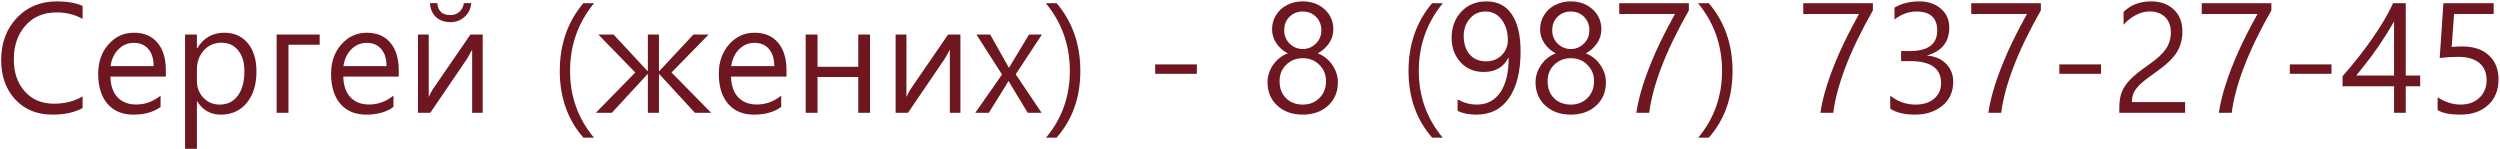 <?xml version="1.0" encoding="UTF-8"?> <svg xmlns="http://www.w3.org/2000/svg" width="1574" height="94" viewBox="0 0 1574 94" fill="none"><path d="M52.016 68.047C46.922 70.797 40.594 72.172 33.031 72.172C23.312 72.172 15.5 68.984 9.594 62.609C3.688 56.203 0.734 47.938 0.734 37.812C0.734 27.125 4 18.297 10.531 11.328C17.062 4.359 25.484 0.875 35.797 0.875C42.328 0.875 47.734 1.828 52.016 3.734V11.891C47.109 9.172 41.656 7.812 35.656 7.812C27.438 7.812 20.891 10.578 16.016 16.109C11.141 21.641 8.703 28.734 8.703 37.391C8.703 45.672 11 52.391 15.594 57.547C20.188 62.703 26.312 65.281 33.969 65.281C40.906 65.281 46.922 63.75 52.016 60.688V68.047ZM104.422 48.219H69.5C69.656 53.906 71.172 58.266 74.047 61.297C76.953 64.297 80.844 65.797 85.719 65.797C91.344 65.797 96.469 63.938 101.094 60.219V67.344C96.688 70.562 90.984 72.172 83.984 72.172C77.047 72.172 71.609 69.906 67.672 65.375C63.766 60.812 61.812 54.516 61.812 46.484C61.812 39.016 63.969 32.844 68.281 27.969C72.594 23.062 77.938 20.609 84.312 20.609C90.688 20.609 95.625 22.703 99.125 26.891C102.656 31.047 104.422 36.812 104.422 44.188V48.219ZM96.734 41.656C96.734 37.062 95.625 33.469 93.406 30.875C91.219 28.281 88.156 26.984 84.219 26.984C80.5 26.984 77.297 28.328 74.609 31.016C71.922 33.672 70.25 37.219 69.594 41.656H96.734ZM123.969 63.781V93.688H116.516V21.734H123.969V30.453H124.156C128.062 23.891 133.75 20.609 141.219 20.609C147.469 20.609 152.406 22.812 156.031 27.219C159.656 31.594 161.469 37.5 161.469 44.938C161.469 53.25 159.422 59.875 155.328 64.812C151.266 69.719 145.812 72.172 138.969 72.172C132.562 72.172 127.625 69.375 124.156 63.781H123.969ZM123.969 51.031C123.969 55.125 125.328 58.625 128.047 61.531C130.797 64.406 134.219 65.844 138.312 65.844C143.156 65.844 146.953 63.984 149.703 60.266C152.484 56.547 153.875 51.359 153.875 44.703C153.875 39.234 152.562 34.906 149.938 31.719C147.344 28.5 143.875 26.891 139.531 26.891C135 26.891 131.266 28.5 128.328 31.719C125.422 34.938 123.969 39 123.969 43.906V51.031ZM201.266 28.156H181.625V71H174.172V21.734H201.266V28.156ZM251.047 48.219H216.125C216.281 53.906 217.797 58.266 220.672 61.297C223.578 64.297 227.469 65.797 232.344 65.797C237.969 65.797 243.094 63.938 247.719 60.219V67.344C243.312 70.562 237.609 72.172 230.609 72.172C223.672 72.172 218.234 69.906 214.297 65.375C210.391 60.812 208.438 54.516 208.438 46.484C208.438 39.016 210.594 32.844 214.906 27.969C219.219 23.062 224.562 20.609 230.938 20.609C237.312 20.609 242.25 22.703 245.75 26.891C249.281 31.047 251.047 36.812 251.047 44.188V48.219ZM243.359 41.656C243.359 37.062 242.25 33.469 240.031 30.875C237.844 28.281 234.781 26.984 230.844 26.984C227.125 26.984 223.922 28.328 221.234 31.016C218.547 33.672 216.875 37.219 216.219 41.656H243.359ZM303.922 71H297.266V31.297L294.078 36.969L270.922 71H263.141V21.734H269.938V61.062C270.531 59.719 271.344 58.156 272.375 56.375L296.188 21.734H303.922V71ZM296.703 1.953C296.359 5.641 294.922 8.562 292.391 10.719C289.891 12.875 286.953 13.953 283.578 13.953C279.891 13.953 276.859 12.875 274.484 10.719C272.141 8.531 270.891 5.609 270.734 1.953H275.328C275.703 6.984 278.469 9.5 283.625 9.5C285.75 9.5 287.594 8.828 289.156 7.484C290.75 6.109 291.719 4.266 292.062 1.953H296.703ZM367.297 86.656C357.391 75.344 352.438 61.359 352.438 44.703C352.438 27.922 357.391 13.688 367.297 2H374.047C363.953 14.281 358.906 28.484 358.906 44.609C358.906 60.672 363.922 74.688 373.953 86.656H367.297ZM447.734 71H437.516L415.109 46.672H414.875V71H407.891V46.672H407.703L385.25 71H375.172L399.969 45.641L376.719 21.734H386.281L407.703 44.75H407.891V21.734H414.875V44.75H415.109L436.578 21.734H446.188L422.797 45.641L447.734 71ZM495.172 48.219H460.25C460.406 53.906 461.922 58.266 464.797 61.297C467.703 64.297 471.594 65.797 476.469 65.797C482.094 65.797 487.219 63.938 491.844 60.219V67.344C487.438 70.562 481.734 72.172 474.734 72.172C467.797 72.172 462.359 69.906 458.422 65.375C454.516 60.812 452.562 54.516 452.562 46.484C452.562 39.016 454.719 32.844 459.031 27.969C463.344 23.062 468.688 20.609 475.062 20.609C481.438 20.609 486.375 22.703 489.875 26.891C493.406 31.047 495.172 36.812 495.172 44.188V48.219ZM487.484 41.656C487.484 37.062 486.375 33.469 484.156 30.875C481.969 28.281 478.906 26.984 474.969 26.984C471.25 26.984 468.047 28.328 465.359 31.016C462.672 33.672 461 37.219 460.344 41.656H487.484ZM547.766 71H540.359V48.5H514.719V71H507.266V21.734H514.719V42.078H540.359V21.734H547.766V71ZM604.672 71H598.016V31.297L594.828 36.969L571.672 71H563.891V21.734H570.688V61.062C571.281 59.719 572.094 58.156 573.125 56.375L596.938 21.734H604.672V71ZM656 21.734L639.5 46.766L655.766 71H647.047L637.25 54.828C636.531 53.641 635.812 52.406 635.094 51.125H634.859C634.672 51.531 633.938 52.766 632.656 54.828L622.578 71H614.047L630.875 46.906L614.75 21.734H623.422L635.141 42.547H635.328C635.516 42.266 636.188 41.156 637.344 39.219L647.891 21.734H656ZM658.578 86.656C668.578 74.719 673.578 60.703 673.578 44.609C673.578 28.422 668.531 14.219 658.438 2H665.234C675.203 13.688 680.188 27.922 680.188 44.703C680.188 61.359 675.203 75.344 665.234 86.656H658.578ZM753.547 46.484H727.297V40.531H753.547V46.484ZM798.031 51.781C798.031 47.906 799.203 44.266 801.547 40.859C803.922 37.422 807 35 810.781 33.594C807.812 32.062 805.422 29.953 803.609 27.266C801.797 24.578 800.891 21.656 800.891 18.5C800.891 15.219 801.719 12.234 803.375 9.547C805.031 6.828 807.344 4.703 810.312 3.172C813.281 1.641 816.562 0.875 820.156 0.875C825.719 0.875 830.328 2.547 833.984 5.891C837.641 9.203 839.469 13.406 839.469 18.5C839.469 21.688 838.547 24.625 836.703 27.312C834.859 29.969 832.516 32.062 829.672 33.594C833.422 35.031 836.469 37.453 838.812 40.859C841.156 44.266 842.328 47.906 842.328 51.781C842.328 57.875 840.266 62.797 836.141 66.547C832.016 70.297 826.688 72.172 820.156 72.172C813.688 72.172 808.375 70.281 804.219 66.5C800.094 62.688 798.031 57.781 798.031 51.781ZM805.625 51.078C805.625 55.578 806.984 59.172 809.703 61.859C812.422 64.516 815.922 65.844 820.203 65.844C824.453 65.844 827.953 64.469 830.703 61.719C833.484 58.969 834.875 55.422 834.875 51.078C834.875 47.047 833.484 43.641 830.703 40.859C827.953 38.047 824.453 36.641 820.203 36.641C816.109 36.641 812.656 38 809.844 40.719C807.031 43.406 805.625 46.859 805.625 51.078ZM808.531 19.109C808.531 22.453 809.688 25.25 812 27.5C814.312 29.75 817.047 30.875 820.203 30.875C823.359 30.875 826.094 29.75 828.406 27.5C830.75 25.25 831.922 22.453 831.922 19.109C831.922 15.672 830.812 12.844 828.594 10.625C826.375 8.375 823.578 7.25 820.203 7.25C816.891 7.25 814.109 8.359 811.859 10.578C809.641 12.766 808.531 15.609 808.531 19.109ZM901.672 86.656C891.766 75.344 886.812 61.359 886.812 44.703C886.812 27.922 891.766 13.688 901.672 2H908.422C898.328 14.281 893.281 28.484 893.281 44.609C893.281 60.672 898.297 74.688 908.328 86.656H901.672ZM917.703 62.562C921.547 64.75 925.594 65.844 929.844 65.844C936.125 65.844 941.031 63.297 944.562 58.203C948.094 53.078 949.859 45.781 949.859 36.312C949.797 36.375 949.734 36.375 949.672 36.312C946.672 42.312 941.5 45.312 934.156 45.312C928.219 45.312 923.359 43.281 919.578 39.219C915.828 35.125 913.953 30 913.953 23.844C913.953 17.219 915.969 11.734 920 7.391C924.062 3.047 929.375 0.875 935.938 0.875C942.875 0.875 948.172 3.594 951.828 9.031C955.516 14.469 957.359 22.234 957.359 32.328C957.359 44.922 954.938 54.719 950.094 61.719C945.281 68.688 938.422 72.172 929.516 72.172C924.891 72.172 920.953 71.391 917.703 69.828V62.562ZM921.547 22.719C921.547 27.5 922.797 31.344 925.297 34.25C927.797 37.156 931.281 38.609 935.75 38.609C939.625 38.609 942.859 37.328 945.453 34.766C948.047 32.172 949.344 29.016 949.344 25.297C949.344 20.203 948.062 15.922 945.5 12.453C942.969 8.984 939.547 7.25 935.234 7.25C931.203 7.25 927.906 8.766 925.344 11.797C922.812 14.797 921.547 18.438 921.547 22.719ZM966.781 51.781C966.781 47.906 967.953 44.266 970.297 40.859C972.672 37.422 975.75 35 979.531 33.594C976.562 32.062 974.172 29.953 972.359 27.266C970.547 24.578 969.641 21.656 969.641 18.5C969.641 15.219 970.469 12.234 972.125 9.547C973.781 6.828 976.094 4.703 979.062 3.172C982.031 1.641 985.312 0.875 988.906 0.875C994.469 0.875 999.078 2.547 1002.73 5.891C1006.39 9.203 1008.22 13.406 1008.22 18.5C1008.22 21.688 1007.3 24.625 1005.45 27.312C1003.61 29.969 1001.27 32.062 998.422 33.594C1002.17 35.031 1005.22 37.453 1007.56 40.859C1009.91 44.266 1011.08 47.906 1011.08 51.781C1011.08 57.875 1009.02 62.797 1004.89 66.547C1000.77 70.297 995.438 72.172 988.906 72.172C982.438 72.172 977.125 70.281 972.969 66.5C968.844 62.688 966.781 57.781 966.781 51.781ZM974.375 51.078C974.375 55.578 975.734 59.172 978.453 61.859C981.172 64.516 984.672 65.844 988.953 65.844C993.203 65.844 996.703 64.469 999.453 61.719C1002.23 58.969 1003.62 55.422 1003.62 51.078C1003.62 47.047 1002.23 43.641 999.453 40.859C996.703 38.047 993.203 36.641 988.953 36.641C984.859 36.641 981.406 38 978.594 40.719C975.781 43.406 974.375 46.859 974.375 51.078ZM977.281 19.109C977.281 22.453 978.438 25.25 980.75 27.5C983.062 29.75 985.797 30.875 988.953 30.875C992.109 30.875 994.844 29.75 997.156 27.5C999.5 25.25 1000.67 22.453 1000.67 19.109C1000.67 15.672 999.562 12.844 997.344 10.625C995.125 8.375 992.328 7.25 988.953 7.25C985.641 7.25 982.859 8.359 980.609 10.578C978.391 12.766 977.281 15.609 977.281 19.109ZM1063.3 6.547C1055.95 19.453 1050.2 31.344 1046.05 42.219C1041.92 53.094 1039.36 62.688 1038.36 71H1030.25C1031 65.688 1032.41 59.812 1034.47 53.375C1036.53 46.906 1039.16 40.094 1042.34 32.938C1045.53 25.781 1049.61 17.734 1054.58 8.797H1019.47V2H1063.3V6.547ZM1069.2 86.656C1079.2 74.719 1084.2 60.703 1084.2 44.609C1084.2 28.422 1079.16 14.219 1069.06 2H1075.86C1085.83 13.688 1090.81 27.922 1090.81 44.703C1090.81 61.359 1085.83 75.344 1075.86 86.656H1069.2ZM1179.17 6.547C1171.83 19.453 1166.08 31.344 1161.92 42.219C1157.8 53.094 1155.23 62.688 1154.23 71H1146.12C1146.88 65.688 1148.28 59.812 1150.34 53.375C1152.41 46.906 1155.03 40.094 1158.22 32.938C1161.41 25.781 1165.48 17.734 1170.45 8.797H1135.34V2H1179.17V6.547ZM1190.09 60.219C1194.84 63.969 1200.16 65.844 1206.03 65.844C1210.84 65.844 1214.72 64.625 1217.66 62.188C1220.62 59.75 1222.11 56.453 1222.11 52.297C1222.11 43.078 1215.62 38.469 1202.66 38.469H1196.94V32.141H1202.38C1213.91 32.141 1219.67 27.828 1219.67 19.203C1219.67 11.234 1215.28 7.25 1206.5 7.25C1201.62 7.25 1197.05 8.922 1192.77 12.266V4.812C1197.14 2.188 1202.34 0.875 1208.38 0.875C1213.88 0.875 1218.39 2.391 1221.92 5.422C1225.48 8.453 1227.27 12.406 1227.27 17.281C1227.27 26.312 1222.66 32.172 1213.44 34.859V35C1218.41 35.438 1222.36 37.172 1225.3 40.203C1228.27 43.234 1229.75 47 1229.75 51.5C1229.75 57.781 1227.47 62.797 1222.91 66.547C1218.38 70.297 1212.61 72.172 1205.61 72.172C1199.17 72.172 1194 70.938 1190.09 68.469V60.219ZM1284.92 6.547C1277.58 19.453 1271.83 31.344 1267.67 42.219C1263.55 53.094 1260.98 62.688 1259.98 71H1251.88C1252.62 65.688 1254.03 59.812 1256.09 53.375C1258.16 46.906 1260.78 40.094 1263.97 32.938C1267.16 25.781 1271.23 17.734 1276.2 8.797H1241.09V2H1284.92V6.547ZM1322.8 46.484H1296.55V40.531H1322.8V46.484ZM1366.77 20.422C1366.77 16.297 1365.55 13.062 1363.11 10.719C1360.67 8.375 1357.44 7.203 1353.41 7.203C1350.53 7.203 1347.66 7.953 1344.78 9.453C1341.91 10.922 1339.31 12.953 1337 15.547V7.484C1341.47 3.078 1347.25 0.875 1354.34 0.875C1360.25 0.875 1365 2.578 1368.59 5.984C1372.22 9.391 1374.03 13.984 1374.03 19.766C1374.03 24.734 1372.88 29.094 1370.56 32.844C1368.25 36.562 1364.31 40.406 1358.75 44.375C1353.5 48.062 1349.84 50.859 1347.78 52.766C1345.75 54.672 1344.31 56.484 1343.47 58.203C1342.66 59.891 1342.25 61.906 1342.25 64.25H1375.72V71H1334.33V67.625C1334.33 63.844 1334.84 60.625 1335.88 57.969C1336.94 55.281 1338.69 52.672 1341.12 50.141C1343.59 47.578 1347.53 44.422 1352.94 40.672C1357.88 37.266 1361.41 34.031 1363.53 30.969C1365.69 27.875 1366.77 24.359 1366.77 20.422ZM1430.05 6.547C1422.7 19.453 1416.95 31.344 1412.8 42.219C1408.67 53.094 1406.11 62.688 1405.11 71H1397C1397.75 65.688 1399.16 59.812 1401.22 53.375C1403.28 46.906 1405.91 40.094 1409.09 32.938C1412.28 25.781 1416.36 17.734 1421.33 8.797H1386.22V2H1430.05V6.547ZM1467.92 46.484H1441.67V40.531H1467.92V46.484ZM1514.66 2V47.562H1523.75V54.312H1514.66V71H1507.3V54.312H1474.86V47.984C1481.64 40.359 1487.86 32.484 1493.52 24.359C1499.2 16.234 1503.59 8.781 1506.69 2H1514.66ZM1483.48 47.562H1507.3V13.531C1501.3 23.969 1495.03 33.219 1488.5 41.281L1483.48 47.562ZM1573.06 49.953C1573.06 56.766 1570.88 62.172 1566.5 66.172C1562.16 70.172 1556.33 72.172 1549.02 72.172C1542.61 72.172 1537.84 71.219 1534.72 69.312V61.25C1539.5 64.312 1544.3 65.844 1549.11 65.844C1554.05 65.844 1558.02 64.422 1561.02 61.578C1564.05 58.703 1565.56 54.984 1565.56 50.422C1565.56 45.766 1564.03 42.172 1560.97 39.641C1557.91 37.078 1553.48 35.797 1547.7 35.797C1543.83 35.797 1539.94 36.031 1536.03 36.5L1538.38 2H1570.02V8.797H1545.08L1543.58 29.562C1545.98 29.344 1548.19 29.234 1550.19 29.234C1557.34 29.234 1562.94 31.094 1566.97 34.812C1571.03 38.5 1573.06 43.547 1573.06 49.953Z" fill="#6E1720"></path></svg> 